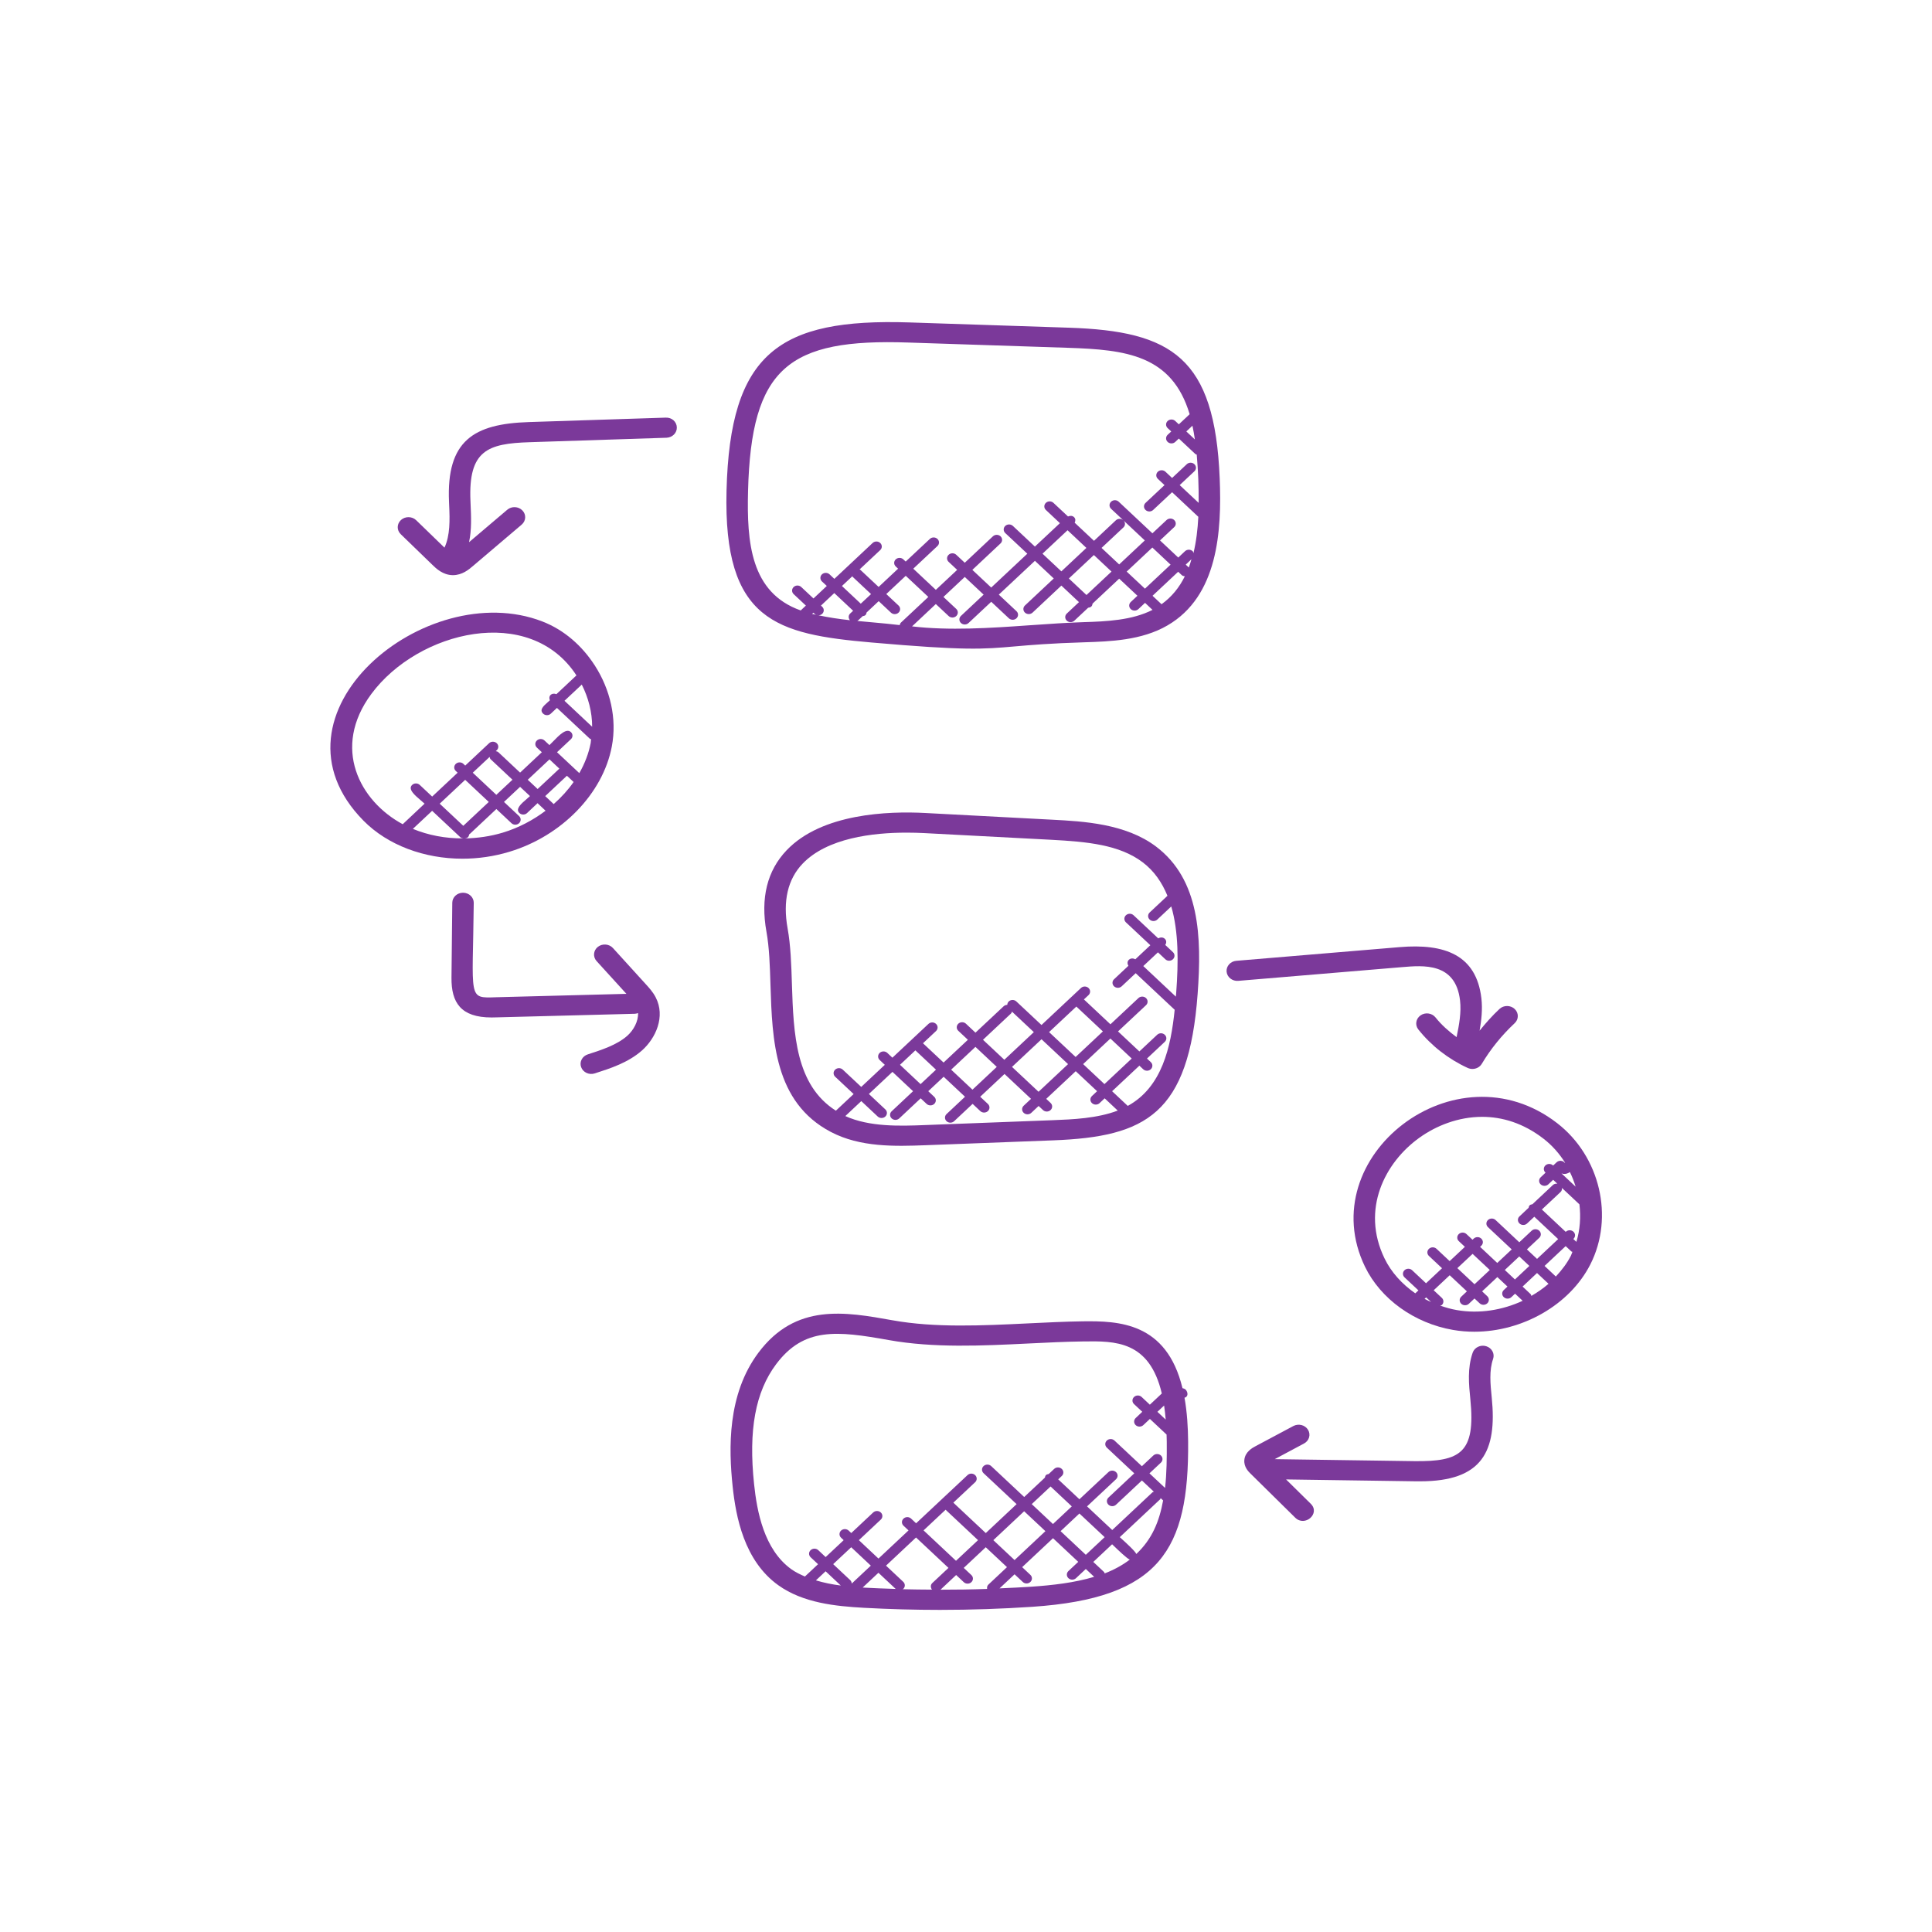 <svg width="80" height="80" viewBox="0 0 80 80" fill="none" xmlns="http://www.w3.org/2000/svg">
<g id="SequenceModel.W25">
<g id="Group">
<path id="Shape" fill-rule="evenodd" clip-rule="evenodd" d="M44.253 13.569C48.532 13.709 50.3 14.804 50.505 19.804C50.595 22.003 50.432 24.683 48.343 25.897C47.273 26.521 45.954 26.562 44.896 26.596C43.488 26.639 42.681 26.709 42.026 26.766C40.687 26.883 39.985 26.944 36.084 26.604C32.148 26.258 29.948 25.713 30.084 20.318C30.228 14.62 32.251 13.179 37.648 13.351L44.253 13.569ZM49.123 17.865L49.477 18.197C49.45 18.003 49.416 17.814 49.376 17.628L49.123 17.865ZM30.975 20.338C31.104 15.217 32.651 14.012 37.62 14.184L44.224 14.402C46.618 14.48 48.528 14.699 49.261 17.152L48.813 17.571L48.665 17.432C48.578 17.35 48.437 17.35 48.35 17.432C48.263 17.513 48.263 17.645 48.35 17.727L48.499 17.866L48.35 18.004C48.263 18.086 48.263 18.218 48.35 18.299C48.437 18.381 48.578 18.381 48.665 18.299L48.813 18.16L49.501 18.804C49.509 18.812 49.52 18.815 49.531 18.817C49.539 18.819 49.547 18.821 49.554 18.825C49.583 19.161 49.605 19.499 49.619 19.837C49.632 20.163 49.636 20.493 49.634 20.823L48.848 20.087L49.457 19.516C49.544 19.434 49.544 19.302 49.457 19.221C49.37 19.139 49.229 19.139 49.143 19.221L48.534 19.792L48.259 19.533C48.172 19.452 48.031 19.452 47.944 19.533C47.857 19.615 47.857 19.747 47.944 19.828L48.22 20.087L47.435 20.823C47.348 20.904 47.348 21.036 47.435 21.117C47.522 21.199 47.662 21.199 47.749 21.117L48.534 20.382L49.62 21.4C49.594 21.92 49.533 22.427 49.419 22.902C49.416 22.894 49.413 22.885 49.411 22.877C49.406 22.858 49.4 22.838 49.384 22.823C49.297 22.742 49.157 22.742 49.07 22.823L48.789 23.087L48.034 22.378L48.62 21.828C48.708 21.747 48.708 21.615 48.62 21.533C48.533 21.452 48.393 21.452 48.306 21.533L47.719 22.083L46.323 20.774C46.236 20.692 46.095 20.692 46.008 20.774C45.921 20.856 45.921 20.988 46.008 21.069L46.512 21.541C46.425 21.466 46.291 21.465 46.206 21.544L45.3 22.394L44.5 21.644C44.54 21.567 44.541 21.476 44.472 21.412C44.404 21.348 44.307 21.349 44.224 21.386L43.621 20.822C43.534 20.74 43.394 20.74 43.308 20.822C43.221 20.903 43.221 21.035 43.308 21.117L43.889 21.663L42.853 22.633L41.941 21.777C41.853 21.696 41.713 21.696 41.626 21.777C41.539 21.859 41.539 21.991 41.626 22.073L42.539 22.928L41.044 24.329L40.263 23.597L41.429 22.503C41.517 22.421 41.517 22.289 41.429 22.207C41.342 22.126 41.202 22.126 41.115 22.207L39.949 23.302L39.596 22.972C39.508 22.89 39.368 22.89 39.281 22.972C39.194 23.053 39.194 23.185 39.281 23.266L39.634 23.597L38.751 24.424L37.817 23.548L38.817 22.611C38.904 22.529 38.904 22.398 38.817 22.316C38.73 22.234 38.589 22.234 38.503 22.316L37.503 23.253L37.405 23.162C37.318 23.08 37.178 23.08 37.091 23.162C37.004 23.243 37.004 23.375 37.091 23.457L37.188 23.548L36.382 24.304L35.622 23.592C35.618 23.588 35.613 23.587 35.607 23.585C35.602 23.584 35.597 23.583 35.592 23.58L36.448 22.778C36.535 22.697 36.535 22.565 36.448 22.483C36.361 22.402 36.221 22.402 36.134 22.483L34.549 23.969L34.35 23.782C34.263 23.701 34.123 23.701 34.036 23.782C33.949 23.864 33.949 23.996 34.036 24.077L34.236 24.263L33.684 24.781L33.178 24.307C33.091 24.225 32.95 24.225 32.864 24.307C32.777 24.388 32.777 24.52 32.864 24.602L33.37 25.076L33.156 25.277C31.073 24.543 30.922 22.44 30.975 20.338ZM49.099 23.38L49.226 23.499C49.268 23.389 49.301 23.274 49.335 23.158L49.099 23.38ZM44.989 24.638L44.259 23.954L45.295 22.983L46.025 23.668L44.989 24.638ZM43.949 23.659L44.985 22.688L44.205 21.956L43.168 22.927L43.949 23.659ZM45.613 22.688L46.52 21.838C46.604 21.759 46.603 21.633 46.523 21.552L47.404 22.378L46.343 23.372L45.613 22.688ZM48.471 23.381L47.716 22.672L46.654 23.668L47.41 24.376L48.471 23.381ZM35.195 25.682C34.749 25.633 34.308 25.568 33.891 25.478C33.947 25.477 34.002 25.458 34.044 25.418C34.132 25.337 34.132 25.205 34.044 25.123L33.994 25.076L34.546 24.558L35.326 25.29L35.203 25.405C35.123 25.483 35.124 25.6 35.195 25.682ZM33.794 25.457C33.771 25.448 33.75 25.436 33.731 25.418L33.68 25.371L33.627 25.42C33.681 25.434 33.736 25.445 33.791 25.457L33.794 25.457ZM33.794 25.457C33.82 25.468 33.848 25.473 33.876 25.475C33.849 25.469 33.821 25.463 33.794 25.457ZM35.643 24.997L34.863 24.265L35.296 23.859C35.299 23.863 35.3 23.867 35.301 23.872C35.302 23.877 35.304 23.883 35.308 23.887L36.068 24.6L35.643 24.997ZM35.507 25.707C35.503 25.708 35.498 25.709 35.495 25.712C35.721 25.734 35.948 25.755 36.17 25.774C36.553 25.808 36.914 25.843 37.256 25.884L37.258 25.876L37.261 25.864C37.268 25.837 37.275 25.811 37.297 25.789L38.44 24.718L37.505 23.843L36.699 24.598L37.207 25.074C37.294 25.155 37.294 25.287 37.207 25.368C37.12 25.45 36.979 25.45 36.892 25.368L36.385 24.892L35.884 25.362L35.882 25.369C35.874 25.405 35.866 25.441 35.836 25.469C35.807 25.497 35.769 25.505 35.73 25.512L35.721 25.514L35.522 25.701C35.518 25.705 35.513 25.706 35.507 25.707ZM42.729 25.885H42.729L42.618 25.892C40.983 26.009 39.301 26.117 37.766 25.937L38.751 25.012L39.281 25.509C39.368 25.591 39.509 25.591 39.596 25.509C39.683 25.427 39.683 25.296 39.596 25.214L39.066 24.718L39.949 23.89L40.73 24.622L39.791 25.503C39.704 25.584 39.704 25.716 39.791 25.797C39.879 25.879 40.019 25.879 40.106 25.797L41.045 24.918L41.775 25.602C41.862 25.684 42.003 25.684 42.09 25.602C42.177 25.521 42.177 25.389 42.09 25.308L41.359 24.622L42.854 23.222L43.634 23.953L42.441 25.072C42.354 25.153 42.354 25.285 42.441 25.367C42.528 25.448 42.669 25.448 42.756 25.367L43.949 24.248L44.678 24.933L44.174 25.406C44.087 25.488 44.087 25.619 44.174 25.7C44.261 25.782 44.401 25.782 44.488 25.7L45.059 25.165C45.105 25.159 45.152 25.148 45.188 25.115C45.223 25.082 45.235 25.038 45.241 24.994L46.343 23.961L47.099 24.669L46.823 24.927C46.736 25.009 46.736 25.141 46.823 25.222C46.91 25.303 47.051 25.303 47.138 25.222L47.414 24.963L47.723 25.254C46.874 25.686 45.815 25.733 44.868 25.762C44.174 25.784 43.456 25.834 42.729 25.885ZM47.724 24.67L48.097 25.02C48.52 24.715 48.835 24.323 49.061 23.863C49.015 23.858 48.968 23.847 48.934 23.814L48.785 23.675L47.724 24.67Z" fill="#7B399A"/>
<path id="Shape_2" fill-rule="evenodd" clip-rule="evenodd" d="M47.873 35.057C46.612 34.102 44.854 34.009 43.569 33.942L38.306 33.664C36.791 33.583 34.031 33.678 32.573 35.207C31.767 36.051 31.486 37.185 31.737 38.58C31.855 39.233 31.879 39.988 31.904 40.788L31.904 40.791C31.977 43.064 32.06 45.639 34.401 46.87C35.619 47.51 37.054 47.469 38.327 47.421L43.618 47.219C47.443 47.071 49.225 46.142 49.592 41.148C49.766 38.791 49.678 36.422 47.873 35.057ZM43.583 46.385L38.292 46.587C37.265 46.628 36.003 46.668 35.003 46.214L35.664 45.594L36.345 46.233C36.432 46.314 36.572 46.314 36.66 46.233C36.747 46.151 36.747 46.019 36.66 45.938L35.979 45.299L36.955 44.384L37.808 45.184L36.921 46.016C36.834 46.097 36.834 46.229 36.921 46.311C37.008 46.392 37.148 46.392 37.236 46.311L38.123 45.479L38.37 45.711C38.457 45.792 38.597 45.792 38.684 45.711C38.772 45.629 38.772 45.498 38.684 45.416L38.437 45.184L39.075 44.586L39.959 45.414L39.195 46.131C39.108 46.212 39.108 46.344 39.195 46.426C39.282 46.508 39.422 46.508 39.509 46.426L40.274 45.709L40.592 46.008C40.679 46.089 40.819 46.089 40.907 46.008C40.994 45.926 40.994 45.794 40.907 45.712L40.588 45.414L41.595 44.471L42.692 45.501L42.389 45.785C42.302 45.867 42.302 45.998 42.389 46.08C42.476 46.162 42.617 46.162 42.704 46.08L43.007 45.796L43.188 45.965C43.275 46.047 43.415 46.047 43.502 45.965C43.589 45.883 43.589 45.752 43.502 45.67L43.322 45.501L44.544 44.356L45.428 45.184L45.216 45.383C45.129 45.464 45.129 45.596 45.216 45.678C45.303 45.759 45.444 45.759 45.531 45.678L45.742 45.479L46.283 45.987C45.43 46.31 44.427 46.353 43.583 46.385ZM38.757 44.293L37.904 43.493L37.267 44.091L38.119 44.891L38.757 44.293ZM41.869 41.962C41.883 41.949 41.888 41.932 41.893 41.915C41.896 41.906 41.898 41.897 41.902 41.888L42.809 42.738L41.587 43.883L40.704 43.055L41.869 41.962ZM45.668 42.709L44.569 41.679L43.44 42.737L44.539 43.767L45.668 42.709ZM45.979 43.003L46.862 43.832L45.733 44.89L44.85 44.062L45.979 43.003ZM43.004 45.208L44.226 44.063L43.127 43.033L41.905 44.178L43.004 45.208ZM41.274 44.178L40.268 45.121L39.385 44.292L40.391 43.349L41.274 44.178ZM46.05 45.185L46.698 45.793C48.119 45.016 48.482 43.355 48.641 41.813L47.026 40.298L46.446 40.842C46.358 40.923 46.218 40.923 46.131 40.842C46.044 40.761 46.044 40.629 46.131 40.548L46.726 39.99C46.675 39.91 46.672 39.81 46.746 39.741C46.82 39.672 46.926 39.674 47.012 39.722L47.633 39.139L46.623 38.193C46.536 38.111 46.536 37.979 46.623 37.898C46.711 37.816 46.851 37.816 46.938 37.898L47.96 38.856C48.047 38.805 48.158 38.803 48.232 38.873C48.308 38.943 48.305 39.047 48.25 39.128L48.568 39.426C48.655 39.508 48.655 39.639 48.568 39.721C48.481 39.803 48.341 39.803 48.254 39.721L47.948 39.434L47.341 40.003L48.69 41.269C48.692 41.239 48.695 41.209 48.698 41.178C48.7 41.149 48.703 41.12 48.705 41.092C48.798 39.834 48.806 38.584 48.5 37.534L47.92 38.078C47.833 38.159 47.693 38.159 47.606 38.078C47.519 37.996 47.519 37.864 47.606 37.783L48.342 37.093C48.118 36.549 47.798 36.07 47.314 35.704C46.353 34.978 45.026 34.853 43.518 34.773L38.255 34.496C38.039 34.485 37.797 34.478 37.535 34.478C36.151 34.478 34.253 34.696 33.234 35.763C32.618 36.408 32.409 37.309 32.613 38.442C32.74 39.15 32.766 39.93 32.792 40.757L32.792 40.763C32.858 42.822 32.945 44.933 34.612 45.991L35.347 45.302L34.583 44.586C34.495 44.504 34.495 44.373 34.583 44.291C34.67 44.209 34.81 44.209 34.897 44.291L35.662 45.007L36.638 44.092L36.426 43.893C36.339 43.812 36.339 43.68 36.426 43.598C36.513 43.517 36.654 43.517 36.741 43.598L36.952 43.797L38.445 42.398C38.532 42.316 38.672 42.316 38.759 42.398C38.846 42.479 38.846 42.611 38.759 42.693L38.219 43.199L39.071 43.998L40.078 43.055L39.682 42.684C39.595 42.603 39.595 42.471 39.682 42.389C39.769 42.308 39.91 42.308 39.997 42.389L40.392 42.76L41.559 41.667C41.6 41.628 41.654 41.61 41.709 41.608C41.711 41.558 41.729 41.507 41.771 41.468C41.857 41.386 41.998 41.386 42.085 41.468L43.126 42.443L44.76 40.911C44.846 40.829 44.987 40.829 45.074 40.911C45.161 40.992 45.161 41.123 45.074 41.205L44.883 41.384L45.981 42.414L47.14 41.328C47.226 41.247 47.367 41.247 47.454 41.328C47.541 41.41 47.541 41.542 47.454 41.623L46.295 42.709L47.179 43.538L47.916 42.847C48.003 42.765 48.143 42.765 48.23 42.847C48.318 42.928 48.318 43.059 48.23 43.141L47.494 43.832L47.652 43.98C47.739 44.062 47.739 44.193 47.652 44.275C47.565 44.357 47.424 44.357 47.337 44.275L47.179 44.127L46.05 45.185Z" fill="#7B399A"/>
<path id="Shape_3" fill-rule="evenodd" clip-rule="evenodd" d="M56.522 52.453C54.317 47.903 60.27 43.247 64.482 46.51C66.256 47.884 66.846 50.396 65.855 52.352C64.998 54.04 63.034 55.143 61.049 55.144C60.754 55.144 60.459 55.12 60.166 55.069C58.566 54.793 57.17 53.79 56.522 52.453ZM65.148 51.304L65.275 51.423C65.427 50.923 65.462 50.393 65.401 49.87L64.676 49.19C64.683 49.251 64.669 49.312 64.62 49.358L63.846 50.083L64.833 51.009L64.839 51.003C64.926 50.922 65.067 50.922 65.154 51.003C65.241 51.085 65.241 51.217 65.154 51.298L65.148 51.304ZM64.656 48.586L64.675 48.593C64.694 48.599 64.712 48.606 64.731 48.608C64.834 48.622 64.927 48.587 65.006 48.532C65.101 48.728 65.18 48.928 65.243 49.137L64.656 48.586ZM58.771 47.113C57.345 48.136 56.346 50.077 57.33 52.108C57.606 52.679 58.055 53.173 58.604 53.554L58.734 53.432L58.158 52.892C58.071 52.81 58.071 52.678 58.158 52.597C58.246 52.515 58.386 52.515 58.473 52.597L59.049 53.137L59.712 52.515L59.169 52.006C59.082 51.924 59.082 51.793 59.169 51.711C59.256 51.629 59.397 51.629 59.484 51.711L60.027 52.22L60.658 51.629L60.407 51.394C60.32 51.313 60.32 51.181 60.407 51.099C60.495 51.018 60.635 51.018 60.722 51.099L60.973 51.334L61.023 51.288C61.11 51.206 61.25 51.206 61.337 51.288C61.424 51.369 61.424 51.501 61.337 51.583L61.287 51.629L61.998 52.296L62.597 51.735L61.614 50.813C61.526 50.732 61.526 50.6 61.614 50.518C61.701 50.437 61.841 50.437 61.928 50.518L62.911 51.44L63.422 50.961C63.51 50.879 63.65 50.879 63.737 50.961C63.824 51.043 63.824 51.174 63.737 51.256L63.226 51.735L63.646 52.128L64.52 51.308L63.532 50.382L63.233 50.662C63.19 50.703 63.133 50.723 63.076 50.723C63.019 50.723 62.962 50.703 62.919 50.662C62.831 50.58 62.831 50.448 62.919 50.367L63.295 50.013L63.298 50.003C63.306 49.969 63.313 49.935 63.342 49.908C63.37 49.882 63.406 49.875 63.442 49.867L63.454 49.865L64.305 49.066C64.355 49.02 64.42 49.008 64.484 49.013L64.313 48.853L64.111 49.043C64.068 49.083 64.011 49.103 63.954 49.103C63.897 49.103 63.84 49.083 63.797 49.043C63.71 48.961 63.71 48.829 63.797 48.748L63.998 48.558L63.992 48.553C63.905 48.471 63.905 48.339 63.992 48.258C64.079 48.176 64.22 48.176 64.307 48.258L64.312 48.263L64.456 48.127C64.519 48.068 64.607 48.051 64.689 48.078C64.733 48.093 64.768 48.118 64.794 48.152C64.796 48.15 64.799 48.149 64.802 48.148C64.804 48.148 64.806 48.147 64.807 48.146C64.572 47.769 64.273 47.43 63.916 47.153C63.077 46.503 62.2 46.246 61.374 46.246C60.384 46.246 59.467 46.613 58.771 47.113ZM63.375 53.582L63.047 53.274L63.645 52.713L64.121 53.159C63.903 53.349 63.664 53.514 63.41 53.661C63.407 53.653 63.405 53.645 63.403 53.636C63.397 53.617 63.392 53.597 63.375 53.582ZM62.311 52.587L62.73 52.98L63.328 52.419L62.909 52.026L62.311 52.587ZM61.689 52.587L61.057 53.178L60.346 52.511L60.977 51.92L61.689 52.587ZM59.258 53.913L59.054 53.722L58.989 53.783C59.076 53.829 59.167 53.871 59.258 53.913ZM60.327 54.248C60.09 54.208 59.861 54.141 59.636 54.063C59.645 54.06 59.654 54.057 59.663 54.055C59.677 54.052 59.691 54.048 59.703 54.038C59.79 53.956 59.79 53.824 59.703 53.742L59.366 53.427L60.029 52.805L60.741 53.472L60.508 53.692C60.42 53.773 60.42 53.905 60.508 53.987C60.551 54.028 60.608 54.047 60.665 54.047C60.722 54.047 60.779 54.028 60.822 53.987L61.056 53.767L61.27 53.968C61.314 54.009 61.371 54.029 61.428 54.029C61.484 54.029 61.541 54.008 61.585 53.968C61.672 53.887 61.672 53.755 61.585 53.673L61.371 53.472L62.002 52.881L62.421 53.274L62.269 53.417C62.181 53.499 62.181 53.631 62.269 53.712C62.312 53.753 62.369 53.773 62.426 53.773C62.483 53.773 62.54 53.753 62.583 53.712L62.736 53.569L63.05 53.863C62.212 54.252 61.252 54.409 60.327 54.248ZM63.957 52.419L64.424 52.858C64.669 52.594 64.888 52.311 65.049 51.993C65.063 51.966 65.073 51.937 65.083 51.908C65.091 51.884 65.1 51.859 65.11 51.836C65.104 51.832 65.097 51.831 65.09 51.829C65.081 51.827 65.072 51.825 65.065 51.818L64.831 51.599L63.957 52.419Z" fill="#7B399A"/>
<path id="Shape_4" fill-rule="evenodd" clip-rule="evenodd" d="M15.051 33.982C16.056 35 17.57 35.557 19.15 35.557C19.798 35.557 20.457 35.463 21.097 35.269C23.26 34.615 24.963 32.863 25.334 30.911C25.555 29.748 25.265 28.548 24.636 27.566C24.634 27.564 24.634 27.561 24.633 27.558C24.632 27.554 24.631 27.551 24.628 27.548L24.627 27.548L24.626 27.547L24.625 27.547C24.624 27.547 24.624 27.547 24.623 27.547C24.104 26.743 23.363 26.084 22.459 25.734C17.63 23.863 10.713 29.581 15.051 33.982ZM17.096 34.322L17.894 33.574L19.061 34.668C19.095 34.7 19.14 34.709 19.184 34.716C18.448 34.722 17.734 34.586 17.096 34.322ZM20.279 31.359L20.274 31.342L19.576 31.996L20.552 32.912L21.22 32.287L20.319 31.441C20.294 31.419 20.286 31.389 20.279 31.359ZM20.239 33.207L19.184 34.195L18.207 33.279L19.262 32.291L20.239 33.207ZM19.249 34.717C19.773 34.707 20.303 34.633 20.822 34.477C21.472 34.28 22.07 33.963 22.591 33.571L22.259 33.258L21.823 33.668C21.736 33.749 21.596 33.749 21.509 33.668C21.327 33.498 21.582 33.279 21.808 33.086C21.856 33.044 21.904 33.003 21.945 32.964L21.536 32.581L20.869 33.206L21.494 33.792C21.581 33.873 21.581 34.005 21.494 34.087C21.45 34.128 21.393 34.148 21.336 34.148C21.279 34.148 21.223 34.128 21.179 34.087L20.554 33.5L19.446 34.539C19.443 34.541 19.44 34.542 19.437 34.543C19.434 34.543 19.431 34.544 19.429 34.546C19.422 34.59 19.411 34.634 19.375 34.668C19.341 34.7 19.294 34.71 19.249 34.717ZM21.853 32.288L22.753 31.444L23.162 31.828L22.262 32.671L21.853 32.288ZM22.576 32.965L22.927 33.295C23.242 33.018 23.52 32.712 23.752 32.381L23.475 32.122L22.576 32.965ZM24.52 30.093L23.374 29.018L24.09 28.347C24.362 28.887 24.52 29.484 24.52 30.093ZM23.04 28.744L23.869 27.967C21.941 24.998 17.322 26.112 15.378 28.733C13.72 30.967 14.897 33.174 16.676 34.129L17.581 33.278C17.535 33.236 17.48 33.189 17.424 33.141C17.174 32.929 16.879 32.678 17.066 32.502C17.153 32.42 17.294 32.42 17.381 32.502L17.895 32.984L18.95 31.996L18.874 31.925C18.787 31.843 18.787 31.712 18.874 31.63C18.961 31.548 19.102 31.548 19.189 31.63L19.264 31.701L20.254 30.773C20.34 30.692 20.48 30.692 20.567 30.773C20.655 30.854 20.655 30.986 20.567 31.068L20.528 31.104C20.534 31.106 20.54 31.107 20.546 31.108C20.578 31.116 20.609 31.123 20.634 31.146L21.536 31.992L22.436 31.148L22.232 30.957C22.144 30.875 22.144 30.743 22.232 30.662C22.319 30.58 22.459 30.58 22.546 30.662L22.751 30.853C22.798 30.809 22.851 30.754 22.907 30.697C23.15 30.446 23.45 30.136 23.64 30.314C23.727 30.395 23.727 30.527 23.64 30.608L23.065 31.148L23.988 32.013C24.214 31.617 24.377 31.196 24.46 30.763C24.465 30.736 24.467 30.708 24.468 30.68C24.47 30.656 24.471 30.632 24.475 30.608C24.468 30.605 24.461 30.603 24.453 30.602C24.442 30.599 24.431 30.596 24.423 30.588L23.062 29.313L22.806 29.553C22.72 29.634 22.579 29.634 22.492 29.553C22.323 29.394 22.5 29.237 22.68 29.078C22.71 29.051 22.741 29.024 22.77 28.997C22.688 28.814 22.844 28.668 23.04 28.744Z" fill="#7B399A"/>
<path id="Path" d="M17.233 21.541C17.062 21.376 16.781 21.372 16.605 21.531C16.428 21.691 16.423 21.955 16.594 22.12L17.907 23.392C18.057 23.538 18.335 23.808 18.741 23.816C18.747 23.816 18.751 23.816 18.756 23.816C19.139 23.816 19.419 23.578 19.57 23.449L21.601 21.724C21.783 21.569 21.797 21.306 21.631 21.136C21.467 20.966 21.185 20.953 21.004 21.108L19.423 22.45C19.534 21.927 19.509 21.381 19.486 20.876L19.481 20.748C19.387 18.64 20.202 18.366 21.927 18.311L27.597 18.126C27.843 18.117 28.035 17.925 28.026 17.694C28.018 17.465 27.82 17.281 27.566 17.293L21.896 17.477C19.618 17.55 18.479 18.242 18.593 20.783L18.598 20.912C18.628 21.537 18.64 22.17 18.405 22.677L17.233 21.541Z" fill="#7B399A"/>
<path id="Path_2" d="M25.972 42.892C25.539 43.273 24.902 43.477 24.34 43.659C24.108 43.734 23.984 43.971 24.064 44.188C24.143 44.407 24.397 44.522 24.628 44.447C25.275 44.239 26.008 44.003 26.581 43.499C27.148 42.998 27.567 42.094 27.149 41.294C27.036 41.077 26.879 40.904 26.74 40.752L25.381 39.257C25.222 39.081 24.941 39.061 24.754 39.209C24.567 39.359 24.545 39.622 24.704 39.797L25.938 41.153L20.54 41.294C19.352 41.333 19.576 41.387 19.617 37.387C19.62 37.157 19.423 36.968 19.177 36.966C19.175 36.966 19.174 36.966 19.173 36.966C18.929 36.966 18.731 37.15 18.728 37.378L18.695 40.483C18.685 41.512 19.077 42.131 20.355 42.131C20.431 42.131 20.503 42.129 20.564 42.127L26.288 41.978C26.335 41.977 26.378 41.963 26.42 41.949C26.436 42.29 26.234 42.66 25.972 42.892Z" fill="#7B399A"/>
<path id="Path_3" d="M61.341 41.336C61.131 39.539 59.82 39.062 57.962 39.218L51.194 39.785C50.95 39.805 50.769 40.008 50.791 40.237C50.813 40.466 51.031 40.636 51.273 40.615L58.041 40.048C58.935 39.973 60.273 39.845 60.457 41.426C60.515 41.919 60.419 42.438 60.314 42.946C59.992 42.706 59.689 42.442 59.443 42.131C59.297 41.946 59.017 41.907 58.822 42.045C58.625 42.182 58.584 42.444 58.73 42.628C59.265 43.301 59.971 43.852 60.774 44.221C60.837 44.249 60.904 44.263 60.969 44.263C61.126 44.263 61.277 44.186 61.358 44.05C61.726 43.434 62.184 42.868 62.718 42.369C62.892 42.208 62.893 41.943 62.72 41.78C62.546 41.616 62.265 41.616 62.091 41.778C61.792 42.058 61.521 42.362 61.267 42.678C61.343 42.248 61.394 41.794 61.341 41.336Z" fill="#7B399A"/>
<path id="Path_4" d="M61.541 55.744C61.308 55.672 61.056 55.792 60.98 56.012C60.756 56.661 60.821 57.317 60.885 57.952C61.107 60.17 60.458 60.522 58.582 60.503L52.784 60.42L53.996 59.773C54.21 59.659 54.285 59.406 54.163 59.205C54.041 59.004 53.768 58.936 53.556 59.048L51.974 59.892C51.871 59.947 51.558 60.113 51.526 60.448C51.497 60.742 51.699 60.939 51.785 61.023L53.631 62.843C54.034 63.241 54.684 62.671 54.276 62.268L53.253 61.26L58.569 61.337C58.647 61.337 58.726 61.338 58.805 61.338C61.386 61.338 61.994 60.093 61.77 57.874C61.712 57.299 61.658 56.755 61.826 56.269C61.901 56.05 61.773 55.816 61.541 55.744Z" fill="#7B399A"/>
<path id="Shape_5" fill-rule="evenodd" clip-rule="evenodd" d="M49.109 57.557C49.078 57.517 49.021 57.494 48.964 57.481C48.304 54.753 46.322 54.694 44.83 54.713C44.095 54.724 43.341 54.761 42.581 54.798C40.664 54.891 38.712 54.986 36.957 54.67C34.986 54.317 32.947 53.953 31.405 56.012C30.108 57.744 30.174 59.995 30.336 61.538C30.47 62.812 30.813 64.625 32.225 65.639C33.254 66.377 34.598 66.51 35.779 66.576C36.822 66.633 37.872 66.662 38.922 66.662C40.2 66.662 41.48 66.619 42.749 66.534C48.039 66.176 49.235 64.173 49.198 59.694C49.193 59.108 49.156 58.482 49.048 57.877C49.055 57.873 49.063 57.871 49.071 57.868C49.082 57.865 49.093 57.862 49.102 57.856C49.202 57.788 49.181 57.65 49.109 57.557ZM48.269 58.782L47.926 58.46L48.203 58.2C48.231 58.393 48.254 58.587 48.269 58.782ZM32.137 56.49C31.279 57.636 30.988 59.214 31.225 61.456C31.343 62.576 31.631 64.16 32.767 64.978C32.941 65.102 33.133 65.194 33.33 65.28L33.874 64.77L33.567 64.483C33.48 64.401 33.48 64.269 33.567 64.188C33.654 64.106 33.795 64.106 33.882 64.188L34.188 64.475L34.935 63.775L34.827 63.673C34.74 63.592 34.74 63.46 34.827 63.378C34.913 63.297 35.053 63.297 35.141 63.378L35.249 63.48L36.157 62.628C36.245 62.547 36.385 62.547 36.472 62.628C36.559 62.71 36.559 62.842 36.472 62.923L35.564 63.775L36.376 64.537L37.62 63.371L37.413 63.177C37.325 63.095 37.325 62.963 37.413 62.882C37.5 62.8 37.64 62.8 37.727 62.882L37.934 63.076L40.063 61.081C40.15 60.999 40.291 60.999 40.378 61.081C40.465 61.163 40.465 61.294 40.378 61.376L39.476 62.222L40.819 63.481L42.095 62.283L40.728 61.002C40.641 60.92 40.641 60.788 40.728 60.707C40.815 60.625 40.956 60.625 41.043 60.707L42.41 61.988L43.267 61.185L43.268 61.18C43.275 61.144 43.283 61.107 43.313 61.079C43.342 61.052 43.38 61.044 43.417 61.037L43.426 61.035L43.651 60.824C43.738 60.742 43.878 60.742 43.965 60.824C44.053 60.905 44.053 61.037 43.965 61.118L43.818 61.257L44.697 62.081L45.897 60.957C45.984 60.875 46.124 60.875 46.212 60.957C46.299 61.038 46.299 61.17 46.212 61.252L45.012 62.376L46.056 63.355L47.725 61.79C47.734 61.782 47.745 61.779 47.757 61.776C47.764 61.775 47.772 61.773 47.78 61.769L47.283 61.303L46.213 62.306C46.126 62.388 45.986 62.388 45.899 62.306C45.812 62.224 45.812 62.093 45.899 62.011L46.968 61.008L45.832 59.944C45.745 59.862 45.745 59.731 45.832 59.649C45.919 59.568 46.06 59.568 46.147 59.649L47.283 60.713L47.757 60.269C47.844 60.188 47.984 60.188 48.071 60.269C48.158 60.351 48.158 60.483 48.071 60.564L47.597 61.008L48.243 61.613C48.311 61.004 48.318 60.359 48.313 59.701C48.312 59.636 48.31 59.57 48.308 59.503V59.503V59.503V59.503V59.503V59.503V59.503V59.503V59.503V59.503V59.503V59.503V59.502C48.307 59.469 48.306 59.435 48.305 59.402L47.615 58.755L47.341 59.012C47.254 59.093 47.114 59.093 47.027 59.012C46.94 58.93 46.94 58.798 47.027 58.717L47.299 58.459L46.958 58.14C46.871 58.059 46.871 57.928 46.958 57.846C47.045 57.764 47.186 57.764 47.273 57.846L47.613 58.165L48.108 57.701C47.592 55.508 46.169 55.527 44.855 55.546L44.846 55.546C44.122 55.556 43.374 55.592 42.614 55.63L42.614 55.63C40.676 55.725 38.664 55.824 36.794 55.488C34.658 55.106 33.29 54.95 32.137 56.49ZM45.716 65.093L45.271 64.676L46.05 63.945C46.064 63.958 46.087 63.98 46.117 64.009L46.117 64.009C46.288 64.174 46.676 64.548 46.782 64.58C46.471 64.817 46.121 65.005 45.741 65.152C45.737 65.144 45.736 65.136 45.734 65.129C45.73 65.116 45.727 65.103 45.716 65.093ZM43.917 63.402L44.961 64.381L45.741 63.65L44.696 62.671L43.917 63.402ZM42.722 62.282L43.502 61.552L44.381 62.376L43.601 63.107L42.722 62.282ZM42.011 64.599L43.288 63.402L42.408 62.578L41.132 63.775L42.011 64.599ZM38.592 65.823C38.185 65.82 37.779 65.817 37.372 65.806C37.376 65.803 37.381 65.802 37.385 65.801L37.385 65.801C37.391 65.8 37.397 65.798 37.401 65.794C37.488 65.713 37.488 65.581 37.401 65.499L36.688 64.83L37.931 63.664L39.274 64.923L38.602 65.553C38.525 65.627 38.528 65.741 38.592 65.823ZM39.155 62.515L38.243 63.37L39.586 64.629L40.498 63.774L39.155 62.515ZM35.268 65.572C35.266 65.52 35.247 65.468 35.205 65.429L34.5 64.768L35.247 64.068L36.059 64.83L35.268 65.572ZM33.785 65.44C34.114 65.538 34.459 65.61 34.815 65.653L34.187 65.063L33.785 65.44ZM35.722 65.736L36.374 65.125L37.088 65.794L36.994 65.791H36.994H36.994H36.994C36.606 65.778 36.218 65.765 35.832 65.743C35.807 65.742 35.783 65.74 35.759 65.739L35.759 65.739L35.722 65.736ZM39.592 65.218L38.944 65.826C39.589 65.826 40.233 65.817 40.875 65.794C40.864 65.73 40.874 65.664 40.927 65.615L41.697 64.892L40.818 64.068L39.906 64.923L40.222 65.219C40.309 65.301 40.309 65.433 40.222 65.514C40.136 65.596 39.995 65.596 39.908 65.514L39.592 65.218ZM41.492 65.766L41.492 65.766L41.389 65.771L42.011 65.188L42.351 65.506C42.438 65.588 42.578 65.588 42.665 65.506C42.752 65.424 42.752 65.293 42.665 65.211L42.326 64.892L43.603 63.694L44.648 64.673L44.241 65.054C44.154 65.136 44.154 65.267 44.241 65.349C44.328 65.431 44.469 65.431 44.555 65.349L44.961 64.968L45.307 65.293C44.496 65.537 43.591 65.642 42.687 65.703C42.29 65.729 41.891 65.748 41.492 65.766ZM46.428 63.705C46.602 63.862 47.022 64.243 47.051 64.348C47.707 63.733 48.004 62.998 48.162 62.13L48.06 62.034C48.056 62.041 48.054 62.048 48.052 62.056C48.049 62.066 48.046 62.077 48.037 62.085L46.368 63.65C46.381 63.662 46.402 63.681 46.428 63.705Z" fill="#7B399A"/>
</g>
</g>
</svg>
